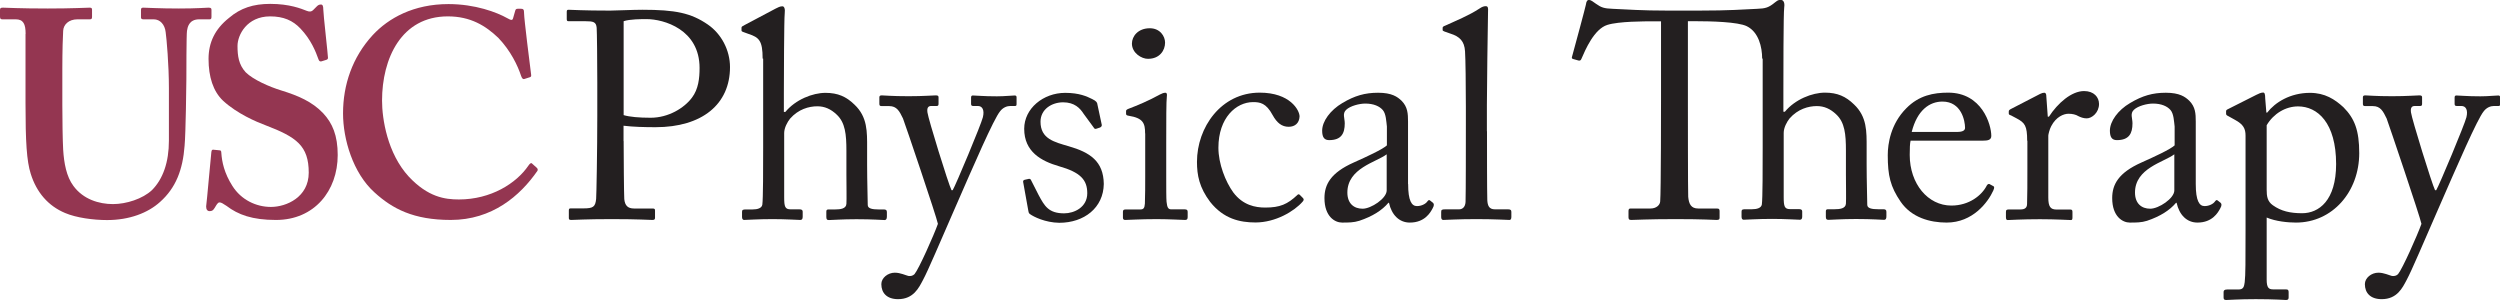 <svg width="450" height="54" viewBox="0 0 450 54" fill="none" xmlns="http://www.w3.org/2000/svg">
<g clip-path="url(#clip0)">
<path d="M112.256 25.391C112.256 27.887 112.312 35.091 112.369 35.828C112.482 37.001 113.009 37.53 114.119 37.53H117.489C117.866 37.53 117.903 37.681 117.903 37.908V39.175C117.903 39.44 117.847 39.591 117.433 39.591C116.698 39.591 115.061 39.44 110.091 39.44C105.441 39.44 103.389 39.591 102.805 39.591C102.429 39.591 102.391 39.44 102.391 39.213V37.889C102.391 37.624 102.448 37.511 102.711 37.511H104.989C106.777 37.511 107.154 37.246 107.305 35.809C107.361 35.28 107.512 27.017 107.512 20.872V14.784C107.512 11.286 107.455 5.519 107.399 4.99C107.305 3.931 106.777 3.818 105.347 3.818H102.335C102.071 3.818 102.015 3.704 102.015 3.402V2.135C102.015 1.87 102.071 1.757 102.335 1.757C102.918 1.757 104.82 1.908 109.827 1.908C110.787 1.908 113.893 1.757 115.625 1.757C121.593 1.757 124.379 2.343 127.391 4.404C129.876 6.106 131.401 9.074 131.401 12.08C131.401 18.755 126.393 22.895 117.997 22.895C116.04 22.895 113.931 22.839 112.237 22.631V25.391H112.256ZM112.256 20.721C113.31 21.043 115.061 21.194 117.113 21.194C120.332 21.194 123.174 19.435 124.549 17.582C125.716 16.051 125.923 14.085 125.923 12.232C125.923 5.293 119.485 3.44 116.378 3.44C115.475 3.44 113.329 3.44 112.256 3.818V20.721Z" fill="#231F20"/>
<path d="M137.274 10.549C137.274 7.316 136.634 6.729 134.733 6.106L133.848 5.784C133.528 5.671 133.472 5.614 133.472 5.463V4.99C133.472 4.782 133.622 4.725 134.112 4.461L139.609 1.549C140.023 1.341 140.399 1.133 140.832 1.133C141.152 1.133 141.359 1.549 141.247 2.456C141.134 3.364 141.096 14.103 141.096 16.769V20.154H141.359C143.204 17.923 146.273 16.713 148.588 16.713C150.81 16.713 152.335 17.393 153.803 18.83C156.175 21.061 156.081 23.765 156.081 26.62V29.645C156.081 32.614 156.194 35.904 156.194 36.906C156.194 37.549 157.041 37.7 158.152 37.7H159.055C159.469 37.7 159.639 37.813 159.639 38.173V38.967C159.639 39.383 159.526 39.61 159.225 39.61C158.848 39.61 157.173 39.458 154.161 39.458C151.582 39.458 149.68 39.61 149.21 39.61C148.833 39.61 148.739 39.458 148.739 39.024V38.116C148.739 37.851 148.795 37.7 149.116 37.7H150.339C151.243 37.7 152.297 37.587 152.353 36.698C152.41 35.961 152.353 33.143 152.353 31.442V27.15C152.353 24.181 152.146 22.064 150.603 20.627C149.548 19.624 148.438 19.133 147.12 19.133C145.595 19.133 143.694 19.662 142.207 21.364C141.736 21.95 141.152 23.009 141.152 23.954V35.507C141.152 37.208 141.303 37.681 142.32 37.681H143.901C144.277 37.681 144.484 37.795 144.484 38.097V39.005C144.484 39.383 144.372 39.591 144.07 39.591C143.656 39.591 141.491 39.44 139.063 39.44C136.427 39.44 134.413 39.591 133.942 39.591C133.735 39.591 133.566 39.44 133.566 39.061V38.116C133.566 37.738 133.773 37.7 134.356 37.7H135.467C136.314 37.7 137.105 37.492 137.218 36.849C137.369 35.847 137.369 30.005 137.369 26.564V10.549H137.274Z" fill="#231F20"/>
<path d="M158.641 51.144C158.641 50.028 159.808 49.083 161.069 49.083C162.067 49.083 163.027 49.556 163.498 49.669C163.874 49.726 164.288 49.669 164.609 49.348C165.399 48.402 168.091 42.352 168.825 40.291C168.562 38.967 162.971 22.442 162.538 21.327C161.898 20.003 161.427 19.096 160.053 19.096H158.697C158.321 19.096 158.283 18.944 158.283 18.623V17.545C158.283 17.337 158.34 17.167 158.697 17.167C159.168 17.167 160.448 17.318 163.554 17.318C166.246 17.318 167.884 17.167 168.468 17.167C168.882 17.167 168.938 17.318 168.938 17.545V18.661C168.938 18.925 168.882 19.077 168.618 19.077H167.621C167.037 19.077 166.83 19.455 166.943 20.249C167.093 21.421 170.689 33.068 171.273 34.24H171.48C172.007 33.39 176.6 22.423 176.92 21.1C177.24 19.776 176.807 19.077 176.017 19.077H175.17C174.849 19.077 174.793 18.925 174.793 18.661V17.602C174.793 17.337 174.849 17.186 175.113 17.186C175.791 17.186 176.901 17.337 179.443 17.337C180.874 17.337 182.078 17.186 182.662 17.186C182.982 17.186 182.982 17.394 182.982 17.602V18.604C182.982 18.925 182.982 19.077 182.718 19.077H181.852C181.269 19.077 180.535 19.341 180.008 20.041C178.84 21.478 175.358 29.532 171.724 37.852C169.145 43.732 167.075 48.667 166.133 50.407C165.399 51.787 164.439 53.848 161.653 53.848C159.639 53.848 158.641 52.732 158.641 51.144Z" fill="#231F20"/>
<path d="M185.392 38.534C185.128 38.383 185.128 38.062 185.072 37.797L184.168 32.767C184.112 32.503 184.281 32.389 184.488 32.351L185.166 32.2C185.373 32.143 185.542 32.257 185.637 32.522L186.954 35.112C188.009 37.078 188.743 38.402 191.548 38.402C193.393 38.402 195.708 37.286 195.708 34.791C195.708 32.408 194.541 31.028 190.588 29.912C187.481 29.005 184.356 27.36 184.356 23.181C184.356 19.532 187.783 16.715 191.736 16.715C194.277 16.715 195.633 17.358 196.593 17.83C197.384 18.209 197.497 18.473 197.534 18.795L198.325 22.501C198.325 22.709 198.212 22.879 197.948 22.973L197.308 23.181C197.101 23.238 196.988 23.181 196.838 22.916L195.049 20.477C194.409 19.475 193.411 18.416 191.359 18.416C189.345 18.416 187.293 19.645 187.293 21.914C187.293 24.996 189.778 25.564 192.357 26.32C196.216 27.435 198.626 29.024 198.683 33.108C198.626 37.4 195.143 40.103 190.663 40.103C188.14 40.066 186.032 39.007 185.392 38.534Z" fill="#231F20"/>
<path d="M206.118 24.012C206.118 22.216 205.798 21.252 203.162 20.836C202.786 20.779 202.692 20.685 202.692 20.458V19.985C202.692 19.834 202.805 19.72 203.068 19.607C204.762 18.964 206.758 18.132 208.772 17.017C209.186 16.809 209.45 16.695 209.77 16.695C210.034 16.695 210.09 16.96 210.034 17.338C209.921 18.246 209.921 21.573 209.921 25.979V31.746C209.921 33.806 209.921 35.716 209.977 36.302C210.09 37.304 210.241 37.683 210.824 37.683H213.253C213.667 37.683 213.78 37.834 213.78 38.155V39.063C213.78 39.441 213.667 39.592 213.309 39.592C212.895 39.592 210.467 39.441 208.245 39.441C205.177 39.441 203.125 39.592 202.541 39.592C202.278 39.592 202.127 39.479 202.127 39.176V38.117C202.127 37.796 202.278 37.702 202.654 37.702H205.233C205.817 37.702 206.024 37.493 206.08 36.643C206.137 35.054 206.137 33.41 206.137 31.821V24.012H206.118ZM203.746 7.846C203.746 6.523 204.857 5.086 206.965 5.086C208.81 5.086 209.714 6.523 209.714 7.676C209.714 9.057 208.753 10.588 206.645 10.588C205.497 10.607 203.746 9.548 203.746 7.846Z" fill="#231F20"/>
<path d="M219.314 26.602C219.314 29.457 220.576 32.691 222.006 34.657C223.738 36.945 225.96 37.361 227.748 37.361C230.384 37.361 231.758 36.775 233.546 35.073C233.659 34.959 233.81 34.922 233.96 35.073L234.487 35.602C234.695 35.81 234.751 35.98 234.487 36.283C232.963 38.041 229.574 40.045 225.997 40.045C223.192 40.045 220.256 39.403 217.827 36.34C215.869 33.749 215.455 31.518 215.455 29.136C215.455 22.934 219.785 16.676 226.75 16.676C232.228 16.676 233.923 19.852 233.923 20.968C233.866 22.178 233.076 22.821 231.965 22.821C230.741 22.821 229.856 22.14 229.066 20.703C227.899 18.529 226.788 18.378 225.527 18.378C222.533 18.396 219.314 21.157 219.314 26.602Z" fill="#231F20"/>
<path d="M253.464 33.125C253.464 36.15 254.104 37.096 255.045 37.096C255.892 37.096 256.626 36.68 256.89 36.301C257.097 36.037 257.21 35.923 257.417 36.093L257.944 36.51C258.095 36.661 258.208 36.925 257.888 37.474C257.473 38.268 256.457 40.064 253.765 40.064C251.864 40.064 250.489 38.684 250.019 36.51H249.906C248.795 37.833 247.063 38.949 244.672 39.743C243.675 40.064 242.714 40.064 241.566 40.064C240.305 40.064 238.403 39.005 238.403 35.659C238.403 33.219 239.514 31.102 243.675 29.249C246.046 28.19 248.795 26.923 249.642 26.167V22.783C249.529 21.875 249.492 20.495 248.908 19.814C248.324 19.133 247.27 18.642 245.745 18.642C244.691 18.642 243.053 19.058 242.319 19.757C241.585 20.438 242.056 21.251 242.056 22.196C242.056 24.049 241.415 25.222 239.251 25.222C238.403 25.222 237.989 24.749 237.989 23.52C237.989 21.818 239.476 19.814 241.623 18.547C243.844 17.224 245.689 16.694 248.061 16.694C250.546 16.694 251.543 17.432 252.278 18.131C253.388 19.247 253.445 20.457 253.445 21.894V30.005V33.125H253.464ZM249.604 27.774C247.703 29.211 242.526 30.27 242.526 34.657C242.526 36.623 243.693 37.568 245.275 37.568C246.799 37.568 249.604 35.715 249.604 34.278V27.774Z" fill="#231F20"/>
<path d="M267.659 23.632C267.659 26.393 267.659 34.391 267.715 36.035C267.772 36.943 267.979 37.681 269.089 37.681H271.461C271.932 37.681 272.045 37.832 272.045 38.153V39.061C272.045 39.382 271.932 39.59 271.725 39.59C271.348 39.59 269.033 39.439 265.757 39.439C262.387 39.439 260.279 39.59 259.79 39.59C259.526 39.59 259.413 39.382 259.413 39.061V38.153C259.413 37.775 259.526 37.681 260.11 37.681H262.632C263.216 37.681 263.743 37.302 263.799 36.357C263.856 34.712 263.856 25.599 263.856 22.535V19.189C263.856 15.426 263.799 10.605 263.705 9.225C263.592 7.428 262.764 6.578 261.07 6.048L259.997 5.67C259.733 5.557 259.677 5.519 259.677 5.405V4.989C259.677 4.838 259.827 4.725 260.147 4.611C261.992 3.76 264.364 2.815 266.322 1.529C266.793 1.208 267.113 1.113 267.433 1.113C267.809 1.113 267.903 1.378 267.847 2.059C267.79 4.97 267.64 15.993 267.64 18.905V23.632H267.659Z" fill="#231F20"/>
<path d="M317.188 10.549C317.188 8.431 316.548 5.784 314.439 4.725C312.858 3.931 307.888 3.818 305.309 3.818H303.822V18.925C303.822 19.662 303.822 34.505 303.878 35.412C303.991 36.736 304.406 37.53 305.667 37.53H308.999C309.47 37.53 309.526 37.681 309.526 38.059V39.175C309.526 39.44 309.47 39.591 308.999 39.591C308.472 39.591 306.778 39.44 301.619 39.44C296.555 39.44 294.334 39.591 293.6 39.591C293.186 39.591 293.129 39.383 293.129 39.062V38.059C293.129 37.681 293.186 37.53 293.506 37.53H297.101C298.156 37.53 298.796 36.887 298.833 36.263C298.984 34.732 298.984 18.452 298.984 17.45V3.837H297.666C295.972 3.837 291.378 3.837 289.327 4.48C286.955 5.217 285.373 8.923 284.639 10.624C284.526 10.889 284.375 10.946 284.112 10.889L283.171 10.624C283.02 10.568 282.851 10.511 282.964 10.209C283.491 8.299 285.336 1.473 285.449 0.887C285.543 0.169 285.75 -0.002 285.957 -0.002C286.22 -0.002 286.371 0.055 286.597 0.206L287.275 0.679C288.235 1.36 288.743 1.53 290.287 1.587C293.092 1.7 295.294 1.908 300.264 1.908H305.705C311.465 1.908 313.724 1.7 316.303 1.587C317.79 1.53 318.355 1.379 319.522 0.414C320.162 -0.115 320.313 -0.002 320.633 -0.002C320.897 -0.002 321.311 0.32 321.16 1.322C321.009 2.23 321.009 14.085 321.009 16.732V20.116H321.273C323.118 17.885 326.186 16.675 328.502 16.675C330.723 16.675 332.248 17.356 333.717 18.793C336.089 21.024 335.994 23.727 335.994 26.582V29.608C335.994 32.576 336.107 35.866 336.107 36.868C336.107 37.511 336.954 37.662 338.065 37.662H338.969C339.383 37.662 339.552 37.776 339.552 38.135V38.929C339.552 39.345 339.439 39.572 339.138 39.572C338.762 39.572 337.086 39.421 334.074 39.421C331.495 39.421 329.594 39.572 329.123 39.572C328.747 39.572 328.653 39.421 328.653 38.986V38.078C328.653 37.814 328.709 37.662 329.029 37.662H330.253C331.156 37.662 332.211 37.549 332.267 36.66C332.323 35.923 332.267 33.106 332.267 31.404V27.112C332.267 24.143 332.06 22.026 330.516 20.589C329.462 19.587 328.351 19.095 327.034 19.095C325.509 19.095 323.607 19.625 322.12 21.326C321.65 21.912 321.066 22.971 321.066 23.917V35.469C321.066 37.171 321.217 37.643 322.233 37.643H323.814C324.191 37.643 324.398 37.757 324.398 38.059V38.967C324.398 39.345 324.285 39.553 323.984 39.553C323.57 39.553 321.405 39.402 318.976 39.402C316.341 39.402 314.326 39.553 313.856 39.553C313.649 39.553 313.479 39.402 313.479 39.024V38.078C313.479 37.7 313.686 37.662 314.27 37.662H315.381C316.228 37.662 317.019 37.454 317.131 36.812C317.282 35.809 317.282 29.967 317.282 26.526V10.549H317.188Z" fill="#231F20"/>
<path d="M343.901 25.335C343.788 25.808 343.75 26.659 343.75 27.888C343.75 33.087 347.026 37.001 351.243 37.001C354.462 37.001 356.74 35.148 357.624 33.39C357.737 33.182 357.944 33.069 358.095 33.125L358.792 33.504C358.942 33.56 359.055 33.712 358.792 34.298C357.831 36.415 355.102 40.064 350.396 40.064C347.383 40.064 344.07 39.157 342.112 36.302C340.267 33.598 339.797 31.632 339.797 27.926C339.797 25.865 340.324 22.31 343.129 19.493C345.407 17.167 348.042 16.676 350.678 16.676C356.74 16.676 358.434 22.405 358.434 24.466C358.434 25.203 357.794 25.317 356.965 25.317H343.901V25.335ZM352.278 23.747C353.276 23.747 353.709 23.483 353.709 23.01C353.709 21.781 353.069 18.283 349.642 18.283C347.327 18.283 345.106 19.814 344.108 23.747H352.278Z" fill="#231F20"/>
<path d="M364.891 25.334C364.891 22.63 364.477 22.101 362.99 21.307L361.992 20.777C361.672 20.664 361.578 20.626 361.578 20.399V20.078C361.578 19.87 361.691 19.756 361.992 19.605L367.225 16.901C367.545 16.75 367.752 16.693 367.959 16.693C368.279 16.693 368.336 17.015 368.336 17.336L368.599 21.004H368.807C370.388 18.565 372.873 16.391 375.132 16.391C376.92 16.391 377.824 17.506 377.824 18.716C377.824 20.248 376.563 21.307 375.602 21.307C375.019 21.307 374.492 21.099 374.078 20.891C373.663 20.626 373.023 20.475 372.327 20.475C371.48 20.475 370.105 21.004 369.221 22.706C368.901 23.292 368.694 24.237 368.694 24.407V35.544C368.694 37.189 369.07 37.718 370.181 37.718H372.666C372.986 37.718 373.042 37.87 373.042 38.191V39.136C373.042 39.458 372.986 39.609 372.779 39.609C372.459 39.609 370.03 39.458 367.188 39.458C363.912 39.458 361.691 39.609 361.389 39.609C361.182 39.609 361.069 39.496 361.069 39.08V38.172C361.069 37.794 361.182 37.699 361.653 37.699H363.705C364.496 37.699 364.872 37.378 364.872 36.697C364.929 34.939 364.929 33.086 364.929 30.344V25.334H364.891Z" fill="#231F20"/>
<path d="M395.237 33.125C395.237 36.15 395.877 37.096 396.818 37.096C397.665 37.096 398.399 36.68 398.663 36.301C398.87 36.037 398.983 35.923 399.19 36.093L399.717 36.51C399.868 36.661 399.981 36.925 399.661 37.474C399.247 38.268 398.23 40.064 395.538 40.064C393.637 40.064 392.262 38.684 391.792 36.51H391.679C390.568 37.833 388.836 38.949 386.464 39.743C385.466 40.064 384.506 40.064 383.358 40.064C382.097 40.064 380.195 39.005 380.195 35.659C380.195 33.219 381.306 31.102 385.466 29.249C387.838 28.19 390.587 26.923 391.434 26.167V22.783C391.321 21.875 391.283 20.495 390.7 19.814C390.116 19.133 389.062 18.642 387.537 18.642C386.483 18.642 384.845 19.058 384.111 19.757C383.377 20.438 383.847 21.251 383.847 22.196C383.847 24.049 383.207 25.222 381.043 25.222C380.195 25.222 379.781 24.749 379.781 23.52C379.781 21.818 381.25 19.814 383.415 18.547C385.636 17.224 387.481 16.694 389.853 16.694C392.338 16.694 393.335 17.432 394.07 18.131C395.18 19.247 395.237 20.457 395.237 21.894V30.005V33.125ZM391.378 27.774C389.476 29.211 384.299 30.27 384.299 34.657C384.299 36.623 385.466 37.568 387.048 37.568C388.573 37.568 391.378 35.715 391.378 34.278V27.774Z" fill="#231F20"/>
<path d="M404.198 24.427C404.198 23.16 403.822 22.404 402.297 21.572L401.073 20.892C400.697 20.74 400.697 20.57 400.697 20.419V20.003C400.697 19.852 400.81 19.738 401.073 19.625L406.137 17.072C406.552 16.864 406.985 16.656 407.361 16.656C407.625 16.656 407.738 16.921 407.738 17.715L407.945 20.268H408.095C409.526 18.415 412.256 16.713 415.795 16.713C418.487 16.713 420.275 17.885 421.819 19.303C423.833 21.326 424.662 23.482 424.662 27.566C424.662 34.505 419.861 40.064 413.272 40.064C411.841 40.064 409.639 39.856 408.001 39.156V50.331C408.001 51.805 408.378 52.089 409.168 52.089H411.484C411.898 52.089 411.954 52.297 411.954 52.618V53.526C411.954 53.847 411.842 53.999 411.484 53.999C411.22 53.999 409.432 53.847 406.043 53.847C402.975 53.847 401.13 53.999 400.716 53.999C400.339 53.999 400.245 53.847 400.245 53.526V52.581C400.245 52.316 400.358 52.108 400.885 52.108H402.937C403.841 52.108 403.935 51.578 404.048 50.784C404.198 49.612 404.198 46.757 404.198 41.557V24.427ZM408.001 34.127C408.001 35.299 408.114 36.245 409.112 36.944C410.599 38.003 412.218 38.381 414.383 38.381C417.395 38.381 420.501 36.093 420.501 29.532C420.501 22.12 417.169 19.152 413.649 19.152C411.427 19.152 409.262 20.419 408.001 22.537V34.127Z" fill="#231F20"/>
<path d="M425.678 51.144C425.678 50.028 426.845 49.083 428.106 49.083C429.104 49.083 430.064 49.556 430.535 49.669C430.911 49.726 431.326 49.669 431.646 49.348C432.436 48.402 435.128 42.352 435.862 40.291C435.599 38.967 430.008 22.442 429.594 21.327C428.954 20.003 428.483 19.096 427.109 19.096H425.734C425.358 19.096 425.32 18.944 425.32 18.623V17.545C425.32 17.337 425.377 17.167 425.734 17.167C426.205 17.167 427.485 17.318 430.591 17.318C433.283 17.318 434.921 17.167 435.505 17.167C435.919 17.167 435.975 17.318 435.975 17.545V18.661C435.975 18.925 435.919 19.077 435.655 19.077H434.658C434.074 19.077 433.867 19.455 433.98 20.249C434.131 21.421 437.726 33.068 438.31 34.24H438.517C439.044 33.39 443.637 22.423 443.957 21.1C444.277 19.776 443.844 19.077 443.054 19.077H442.207C441.887 19.077 441.83 18.925 441.83 18.661V17.602C441.83 17.337 441.887 17.186 442.15 17.186C442.828 17.186 443.939 17.337 446.48 17.337C447.911 17.337 449.115 17.186 449.699 17.186C450.019 17.186 450.019 17.394 450.019 17.602V18.604C450.019 18.925 450.019 19.077 449.756 19.077H448.908C448.325 19.077 447.591 19.341 447.064 20.041C445.896 21.478 442.414 29.532 438.78 37.852C436.201 43.732 434.131 48.667 433.189 50.407C432.455 51.787 431.495 53.848 428.709 53.848C426.676 53.848 425.678 52.732 425.678 51.144Z" fill="#231F20"/>
<path d="M4.612 6.106C4.612 4.31 4.198 3.478 2.824 3.478H0.414C0.113 3.478 0 3.365 0 2.987V1.795C0 1.474 0.113 1.379 0.527 1.379C1.054 1.379 3.558 1.531 8.603 1.531C13.008 1.531 15.531 1.379 16.152 1.379C16.472 1.379 16.566 1.493 16.566 1.739V3.062C16.566 3.384 16.453 3.478 16.152 3.478H13.95C12.368 3.478 11.427 4.424 11.37 5.539C11.314 6.163 11.22 9.321 11.22 12.365V18.888C11.22 21.516 11.276 25.26 11.37 26.942C11.521 29.363 11.954 31.783 13.215 33.465C14.985 35.886 17.828 36.736 20.331 36.736C22.741 36.736 25.678 35.791 27.353 34.222C29.349 32.218 30.403 29.174 30.403 25.316V15.844C30.403 11.627 29.989 6.995 29.819 5.785C29.669 4.424 28.822 3.478 27.673 3.478H25.791C25.471 3.478 25.377 3.327 25.377 3.119V1.795C25.377 1.474 25.489 1.379 25.791 1.379C26.318 1.379 28.727 1.531 32.191 1.531C35.448 1.531 37.123 1.379 37.538 1.379C38.008 1.379 38.065 1.531 38.065 1.795V3.005C38.065 3.327 38.008 3.478 37.745 3.478H35.862C33.98 3.478 33.754 4.953 33.66 5.539C33.547 6.163 33.547 13.537 33.547 14.218C33.547 14.955 33.434 24.106 33.227 26.224C32.907 30.535 31.664 33.806 28.822 36.34C26.619 38.344 23.268 39.611 19.277 39.611C16.773 39.611 13.724 39.194 11.728 38.344C8.697 37.077 6.589 34.657 5.535 31.291C4.8 28.984 4.593 25.505 4.593 18.604V6.106H4.612Z" fill="#943651"/>
<path d="M39.514 27.056C39.721 27.056 39.834 27.17 39.834 27.472C39.947 29.155 40.361 31.159 41.83 33.466C43.411 35.981 46.122 37.248 48.757 37.248C51.581 37.248 55.572 35.47 55.572 31.084C55.572 26.243 53.37 24.674 47.816 22.556C46.141 21.932 42.677 20.458 40.154 18.132C38.366 16.449 37.538 13.821 37.538 10.607C37.538 7.657 38.686 5.237 41.208 3.233C43.298 1.437 45.614 0.699 48.644 0.699C52.108 0.699 54.198 1.55 55.252 1.966C55.779 2.174 56.099 2.079 56.363 1.815L57.041 1.134C57.248 0.926 57.455 0.813 57.775 0.813C58.095 0.813 58.189 1.134 58.189 1.663C58.189 2.495 59.036 9.869 59.036 10.399C59.036 10.607 58.923 10.72 58.716 10.777L57.869 11.042C57.662 11.098 57.455 11.042 57.342 10.72C56.815 9.245 55.986 7.147 54.085 5.143C52.711 3.687 51.035 2.949 48.626 2.949C44.428 2.949 42.752 6.315 42.752 8.262C42.752 10.059 42.959 11.628 44.221 13.008C45.595 14.369 48.532 15.636 50.621 16.279C53.671 17.224 56.175 18.283 58.17 20.382C59.846 22.178 60.787 24.39 60.787 27.907C60.787 34.336 56.589 39.592 49.68 39.592C45.388 39.592 42.865 38.647 40.775 37.059C40.135 36.642 39.834 36.434 39.514 36.434C39.194 36.434 38.987 36.85 38.667 37.38C38.347 37.909 38.14 38.004 37.726 38.004C37.312 38.004 37.105 37.682 37.105 37.153C37.217 36.529 37.952 28.002 38.046 27.359C38.102 27.038 38.159 26.943 38.366 26.943L39.514 27.056Z" fill="#943651"/>
<path d="M96.63 30.212C96.781 30.363 96.837 30.534 96.743 30.742C93.6 35.279 88.573 39.59 81.137 39.59C74.435 39.59 70.651 37.586 67.413 34.637C63.535 31.158 61.747 25.05 61.747 20.418C61.747 15.256 63.422 10.303 67.094 6.313C69.917 3.269 74.435 0.735 80.723 0.735C85.542 0.735 89.42 2.21 91.303 3.269C92.037 3.685 92.244 3.685 92.357 3.269L92.752 1.889C92.865 1.567 92.959 1.567 93.6 1.567C94.221 1.567 94.334 1.662 94.334 2.418C94.334 3.364 95.388 11.777 95.595 13.366C95.651 13.687 95.595 13.838 95.388 13.895L94.39 14.216C94.127 14.311 93.957 14.103 93.807 13.687C93.185 11.796 91.924 9.149 89.722 6.842C87.425 4.63 84.695 2.948 80.61 2.948C72.233 2.948 68.769 10.53 68.769 18.111C68.769 21.382 69.71 27.584 73.588 31.8C77.052 35.487 80.083 35.903 82.606 35.903C88.366 35.903 92.941 33.011 95.124 29.796C95.388 29.418 95.595 29.267 95.746 29.418L96.63 30.212Z" fill="#943651"/>
</g>
<defs>
<clipPath id="clip0">
<rect width="450" height="54" fill="white"/>
</clipPath>
</defs>
</svg>
